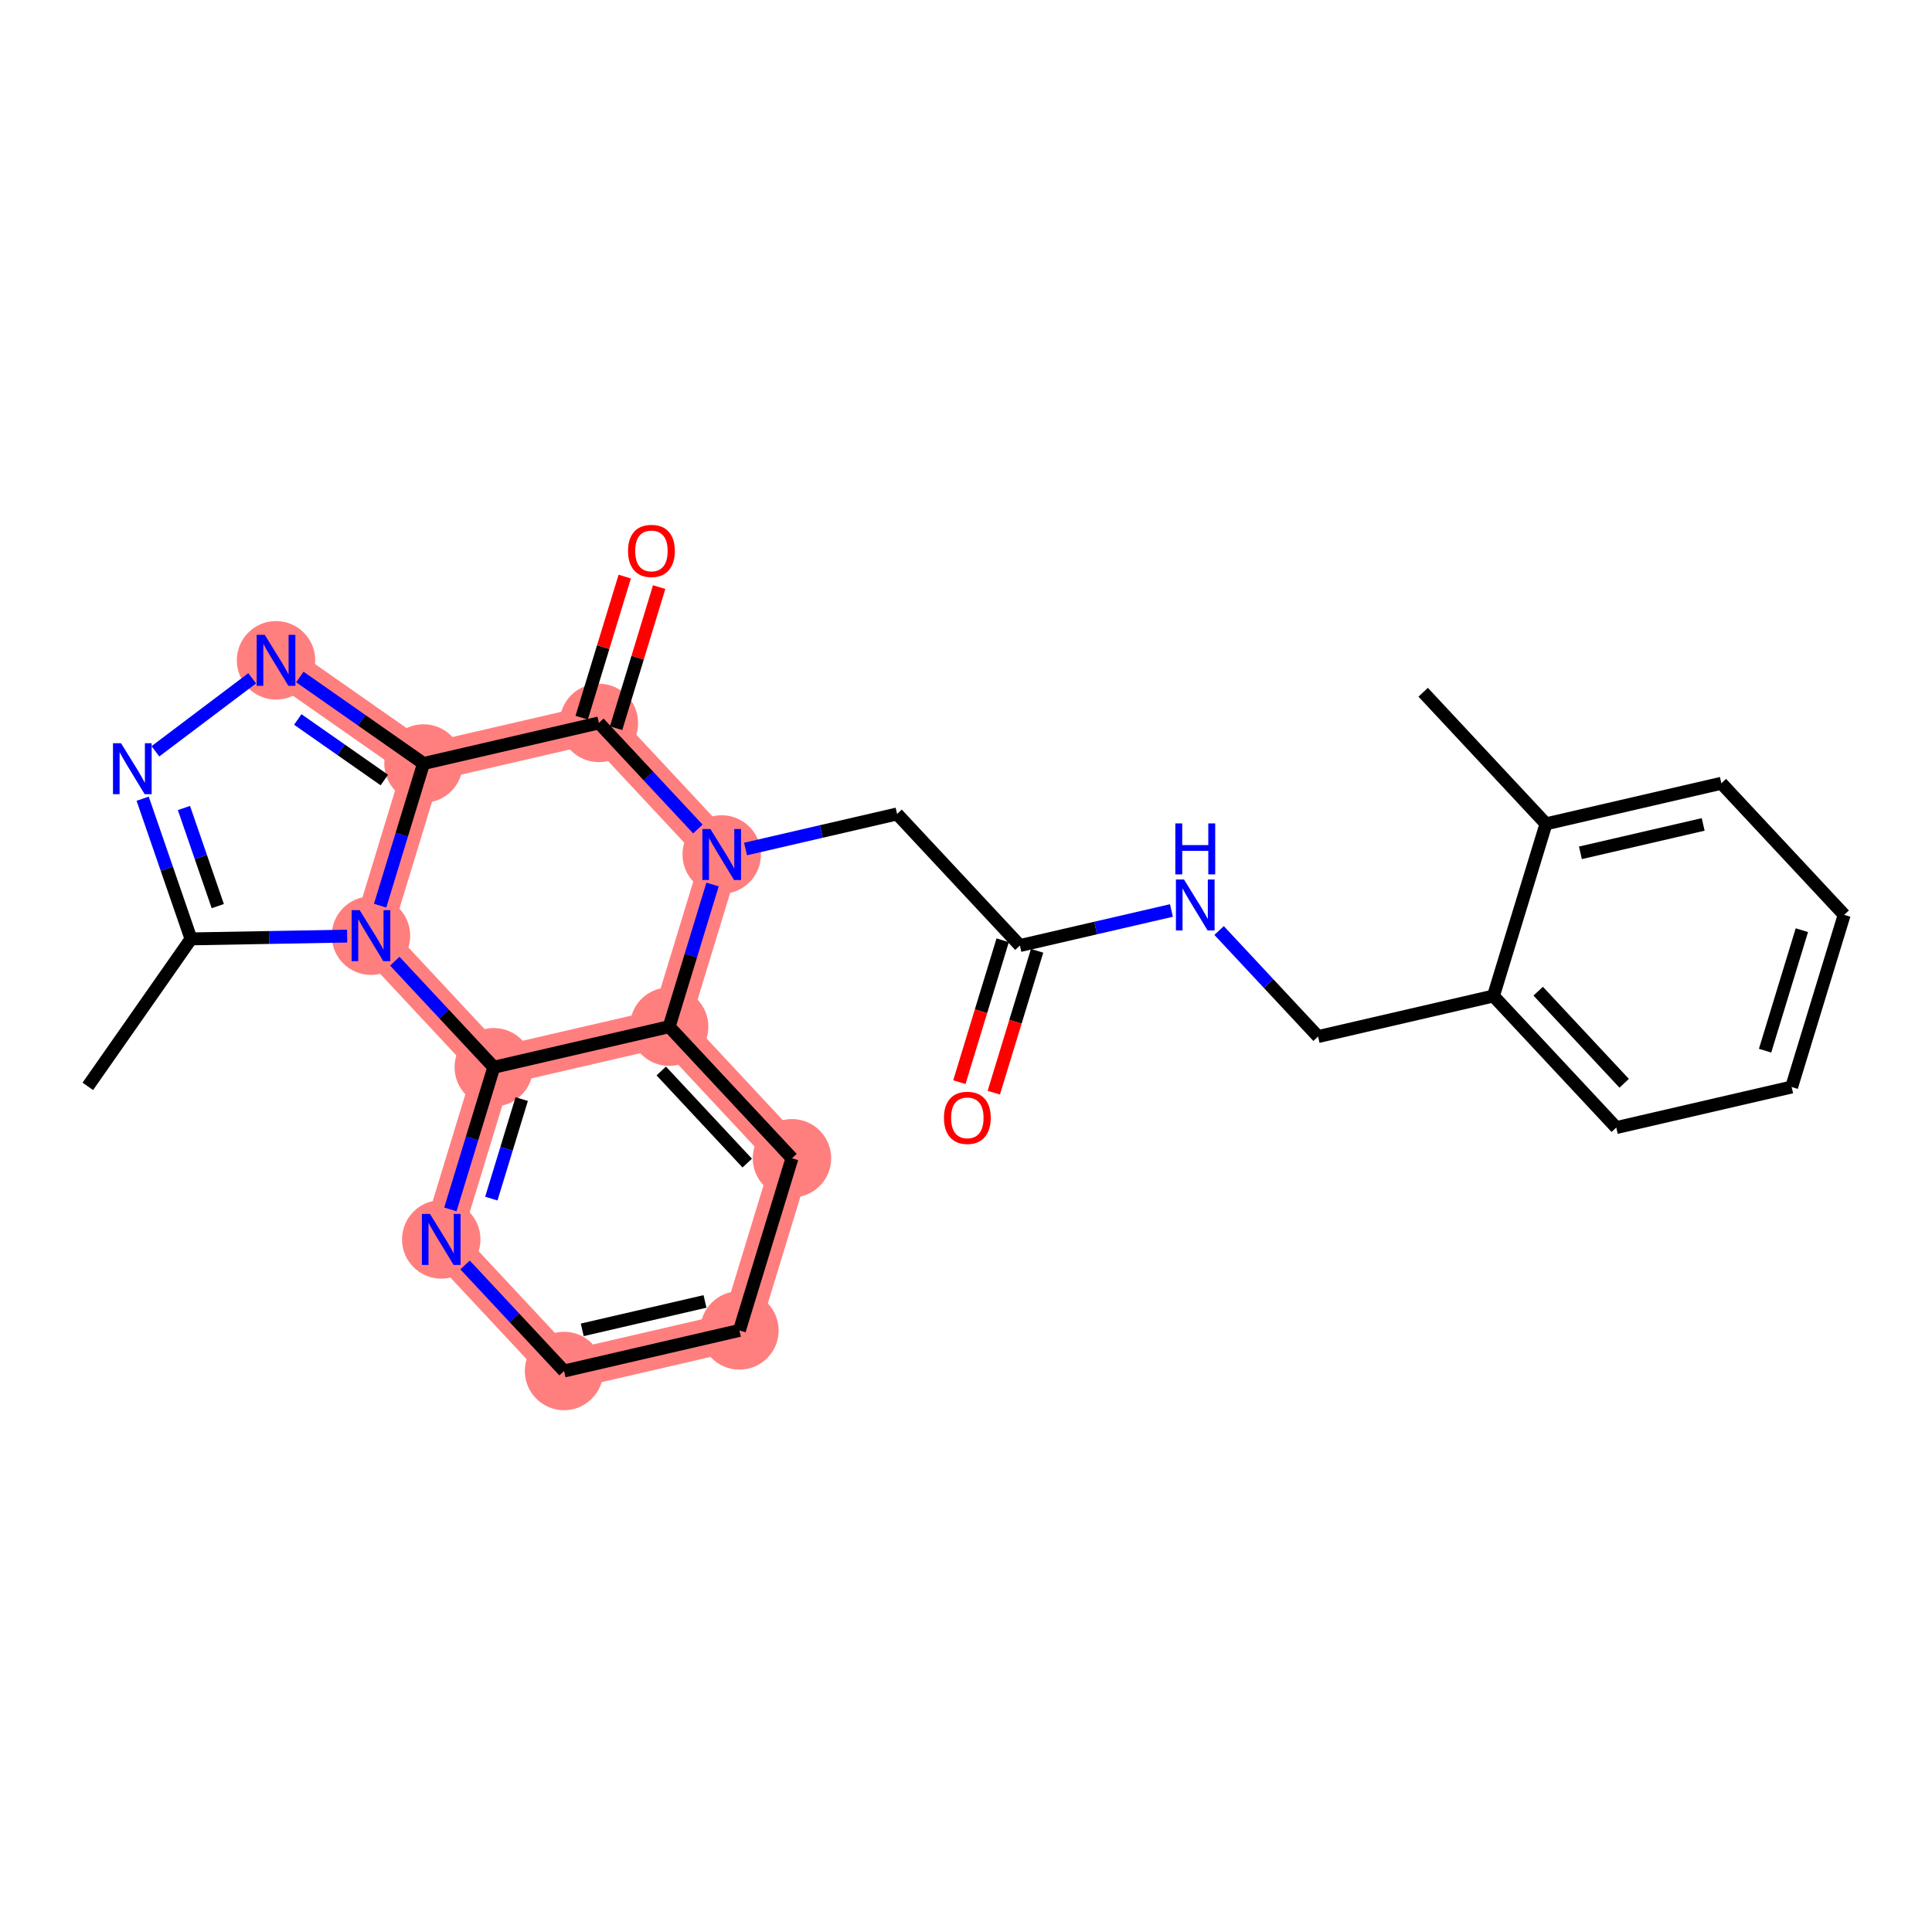 <?xml version='1.0' encoding='iso-8859-1'?>
<svg version='1.1' baseProfile='full'
              xmlns='http://www.w3.org/2000/svg'
                      xmlns:rdkit='http://www.rdkit.org/xml'
                      xmlns:xlink='http://www.w3.org/1999/xlink'
                  xml:space='preserve'
width='300px' height='300px' viewBox='0 0 300 300'>
<!-- END OF HEADER -->
<rect style='opacity:1.0;fill:#FFFFFF;stroke:none' width='300' height='300' x='0' y='0'> </rect>
<rect style='opacity:1.0;fill:#FFFFFF;stroke:none' width='300' height='300' x='0' y='0'> </rect>
<path d='M 112.066,132.69 L 92.995,112.257' style='fill:none;fill-rule:evenodd;stroke:#FF7F7F;stroke-width:6.0px;stroke-linecap:butt;stroke-linejoin:miter;stroke-opacity:1' />
<path d='M 112.066,132.69 L 103.906,159.423' style='fill:none;fill-rule:evenodd;stroke:#FF7F7F;stroke-width:6.0px;stroke-linecap:butt;stroke-linejoin:miter;stroke-opacity:1' />
<path d='M 92.995,112.257 L 65.763,118.557' style='fill:none;fill-rule:evenodd;stroke:#FF7F7F;stroke-width:6.0px;stroke-linecap:butt;stroke-linejoin:miter;stroke-opacity:1' />
<path d='M 65.763,118.557 L 42.861,102.535' style='fill:none;fill-rule:evenodd;stroke:#FF7F7F;stroke-width:6.0px;stroke-linecap:butt;stroke-linejoin:miter;stroke-opacity:1' />
<path d='M 65.763,118.557 L 57.604,145.289' style='fill:none;fill-rule:evenodd;stroke:#FF7F7F;stroke-width:6.0px;stroke-linecap:butt;stroke-linejoin:miter;stroke-opacity:1' />
<path d='M 57.604,145.289 L 76.675,165.722' style='fill:none;fill-rule:evenodd;stroke:#FF7F7F;stroke-width:6.0px;stroke-linecap:butt;stroke-linejoin:miter;stroke-opacity:1' />
<path d='M 76.675,165.722 L 68.515,192.455' style='fill:none;fill-rule:evenodd;stroke:#FF7F7F;stroke-width:6.0px;stroke-linecap:butt;stroke-linejoin:miter;stroke-opacity:1' />
<path d='M 76.675,165.722 L 103.906,159.423' style='fill:none;fill-rule:evenodd;stroke:#FF7F7F;stroke-width:6.0px;stroke-linecap:butt;stroke-linejoin:miter;stroke-opacity:1' />
<path d='M 68.515,192.455 L 87.586,212.888' style='fill:none;fill-rule:evenodd;stroke:#FF7F7F;stroke-width:6.0px;stroke-linecap:butt;stroke-linejoin:miter;stroke-opacity:1' />
<path d='M 87.586,212.888 L 114.817,206.588' style='fill:none;fill-rule:evenodd;stroke:#FF7F7F;stroke-width:6.0px;stroke-linecap:butt;stroke-linejoin:miter;stroke-opacity:1' />
<path d='M 114.817,206.588 L 122.977,179.856' style='fill:none;fill-rule:evenodd;stroke:#FF7F7F;stroke-width:6.0px;stroke-linecap:butt;stroke-linejoin:miter;stroke-opacity:1' />
<path d='M 122.977,179.856 L 103.906,159.423' style='fill:none;fill-rule:evenodd;stroke:#FF7F7F;stroke-width:6.0px;stroke-linecap:butt;stroke-linejoin:miter;stroke-opacity:1' />
<ellipse cx='112.066' cy='132.69' rx='5.59' ry='5.597'  style='fill:#FF7F7F;fill-rule:evenodd;stroke:#FF7F7F;stroke-width:1.0px;stroke-linecap:butt;stroke-linejoin:miter;stroke-opacity:1' />
<ellipse cx='92.995' cy='112.257' rx='5.59' ry='5.59'  style='fill:#FF7F7F;fill-rule:evenodd;stroke:#FF7F7F;stroke-width:1.0px;stroke-linecap:butt;stroke-linejoin:miter;stroke-opacity:1' />
<ellipse cx='65.763' cy='118.557' rx='5.59' ry='5.59'  style='fill:#FF7F7F;fill-rule:evenodd;stroke:#FF7F7F;stroke-width:1.0px;stroke-linecap:butt;stroke-linejoin:miter;stroke-opacity:1' />
<ellipse cx='42.861' cy='102.535' rx='5.59' ry='5.597'  style='fill:#FF7F7F;fill-rule:evenodd;stroke:#FF7F7F;stroke-width:1.0px;stroke-linecap:butt;stroke-linejoin:miter;stroke-opacity:1' />
<ellipse cx='57.604' cy='145.289' rx='5.59' ry='5.597'  style='fill:#FF7F7F;fill-rule:evenodd;stroke:#FF7F7F;stroke-width:1.0px;stroke-linecap:butt;stroke-linejoin:miter;stroke-opacity:1' />
<ellipse cx='76.675' cy='165.722' rx='5.59' ry='5.59'  style='fill:#FF7F7F;fill-rule:evenodd;stroke:#FF7F7F;stroke-width:1.0px;stroke-linecap:butt;stroke-linejoin:miter;stroke-opacity:1' />
<ellipse cx='68.515' cy='192.455' rx='5.59' ry='5.597'  style='fill:#FF7F7F;fill-rule:evenodd;stroke:#FF7F7F;stroke-width:1.0px;stroke-linecap:butt;stroke-linejoin:miter;stroke-opacity:1' />
<ellipse cx='87.586' cy='212.888' rx='5.59' ry='5.59'  style='fill:#FF7F7F;fill-rule:evenodd;stroke:#FF7F7F;stroke-width:1.0px;stroke-linecap:butt;stroke-linejoin:miter;stroke-opacity:1' />
<ellipse cx='114.817' cy='206.588' rx='5.59' ry='5.59'  style='fill:#FF7F7F;fill-rule:evenodd;stroke:#FF7F7F;stroke-width:1.0px;stroke-linecap:butt;stroke-linejoin:miter;stroke-opacity:1' />
<ellipse cx='122.977' cy='179.856' rx='5.59' ry='5.59'  style='fill:#FF7F7F;fill-rule:evenodd;stroke:#FF7F7F;stroke-width:1.0px;stroke-linecap:butt;stroke-linejoin:miter;stroke-opacity:1' />
<ellipse cx='103.906' cy='159.423' rx='5.59' ry='5.59'  style='fill:#FF7F7F;fill-rule:evenodd;stroke:#FF7F7F;stroke-width:1.0px;stroke-linecap:butt;stroke-linejoin:miter;stroke-opacity:1' />
<path class='bond-0 atom-0 atom-1' d='M 220.99,107.492 L 240.061,127.925' style='fill:none;fill-rule:evenodd;stroke:#000000;stroke-width:2.0px;stroke-linecap:butt;stroke-linejoin:miter;stroke-opacity:1' />
<path class='bond-1 atom-1 atom-2' d='M 240.061,127.925 L 267.292,121.625' style='fill:none;fill-rule:evenodd;stroke:#000000;stroke-width:2.0px;stroke-linecap:butt;stroke-linejoin:miter;stroke-opacity:1' />
<path class='bond-1 atom-1 atom-2' d='M 245.406,132.426 L 264.468,128.016' style='fill:none;fill-rule:evenodd;stroke:#000000;stroke-width:2.0px;stroke-linecap:butt;stroke-linejoin:miter;stroke-opacity:1' />
<path class='bond-26 atom-6 atom-1' d='M 231.901,154.657 L 240.061,127.925' style='fill:none;fill-rule:evenodd;stroke:#000000;stroke-width:2.0px;stroke-linecap:butt;stroke-linejoin:miter;stroke-opacity:1' />
<path class='bond-2 atom-2 atom-3' d='M 267.292,121.625 L 286.364,142.058' style='fill:none;fill-rule:evenodd;stroke:#000000;stroke-width:2.0px;stroke-linecap:butt;stroke-linejoin:miter;stroke-opacity:1' />
<path class='bond-3 atom-3 atom-4' d='M 286.364,142.058 L 278.204,168.791' style='fill:none;fill-rule:evenodd;stroke:#000000;stroke-width:2.0px;stroke-linecap:butt;stroke-linejoin:miter;stroke-opacity:1' />
<path class='bond-3 atom-3 atom-4' d='M 279.793,144.436 L 274.081,163.149' style='fill:none;fill-rule:evenodd;stroke:#000000;stroke-width:2.0px;stroke-linecap:butt;stroke-linejoin:miter;stroke-opacity:1' />
<path class='bond-4 atom-4 atom-5' d='M 278.204,168.791 L 250.973,175.09' style='fill:none;fill-rule:evenodd;stroke:#000000;stroke-width:2.0px;stroke-linecap:butt;stroke-linejoin:miter;stroke-opacity:1' />
<path class='bond-5 atom-5 atom-6' d='M 250.973,175.09 L 231.901,154.657' style='fill:none;fill-rule:evenodd;stroke:#000000;stroke-width:2.0px;stroke-linecap:butt;stroke-linejoin:miter;stroke-opacity:1' />
<path class='bond-5 atom-5 atom-6' d='M 252.199,168.211 L 238.849,153.908' style='fill:none;fill-rule:evenodd;stroke:#000000;stroke-width:2.0px;stroke-linecap:butt;stroke-linejoin:miter;stroke-opacity:1' />
<path class='bond-6 atom-6 atom-7' d='M 231.901,154.657 L 204.67,160.957' style='fill:none;fill-rule:evenodd;stroke:#000000;stroke-width:2.0px;stroke-linecap:butt;stroke-linejoin:miter;stroke-opacity:1' />
<path class='bond-7 atom-7 atom-8' d='M 204.67,160.957 L 196.985,152.723' style='fill:none;fill-rule:evenodd;stroke:#000000;stroke-width:2.0px;stroke-linecap:butt;stroke-linejoin:miter;stroke-opacity:1' />
<path class='bond-7 atom-7 atom-8' d='M 196.985,152.723 L 189.3,144.489' style='fill:none;fill-rule:evenodd;stroke:#0000FF;stroke-width:2.0px;stroke-linecap:butt;stroke-linejoin:miter;stroke-opacity:1' />
<path class='bond-8 atom-8 atom-9' d='M 181.899,141.38 L 170.133,144.102' style='fill:none;fill-rule:evenodd;stroke:#0000FF;stroke-width:2.0px;stroke-linecap:butt;stroke-linejoin:miter;stroke-opacity:1' />
<path class='bond-8 atom-8 atom-9' d='M 170.133,144.102 L 158.368,146.824' style='fill:none;fill-rule:evenodd;stroke:#000000;stroke-width:2.0px;stroke-linecap:butt;stroke-linejoin:miter;stroke-opacity:1' />
<path class='bond-9 atom-9 atom-10' d='M 155.695,146.008 L 152.332,157.023' style='fill:none;fill-rule:evenodd;stroke:#000000;stroke-width:2.0px;stroke-linecap:butt;stroke-linejoin:miter;stroke-opacity:1' />
<path class='bond-9 atom-9 atom-10' d='M 152.332,157.023 L 148.97,168.039' style='fill:none;fill-rule:evenodd;stroke:#FF0000;stroke-width:2.0px;stroke-linecap:butt;stroke-linejoin:miter;stroke-opacity:1' />
<path class='bond-9 atom-9 atom-10' d='M 161.041,147.64 L 157.679,158.655' style='fill:none;fill-rule:evenodd;stroke:#000000;stroke-width:2.0px;stroke-linecap:butt;stroke-linejoin:miter;stroke-opacity:1' />
<path class='bond-9 atom-9 atom-10' d='M 157.679,158.655 L 154.316,169.671' style='fill:none;fill-rule:evenodd;stroke:#FF0000;stroke-width:2.0px;stroke-linecap:butt;stroke-linejoin:miter;stroke-opacity:1' />
<path class='bond-10 atom-9 atom-11' d='M 158.368,146.824 L 139.297,126.391' style='fill:none;fill-rule:evenodd;stroke:#000000;stroke-width:2.0px;stroke-linecap:butt;stroke-linejoin:miter;stroke-opacity:1' />
<path class='bond-11 atom-11 atom-12' d='M 139.297,126.391 L 127.532,129.112' style='fill:none;fill-rule:evenodd;stroke:#000000;stroke-width:2.0px;stroke-linecap:butt;stroke-linejoin:miter;stroke-opacity:1' />
<path class='bond-11 atom-11 atom-12' d='M 127.532,129.112 L 115.766,131.834' style='fill:none;fill-rule:evenodd;stroke:#0000FF;stroke-width:2.0px;stroke-linecap:butt;stroke-linejoin:miter;stroke-opacity:1' />
<path class='bond-12 atom-12 atom-13' d='M 108.365,128.725 L 100.68,120.491' style='fill:none;fill-rule:evenodd;stroke:#0000FF;stroke-width:2.0px;stroke-linecap:butt;stroke-linejoin:miter;stroke-opacity:1' />
<path class='bond-12 atom-12 atom-13' d='M 100.68,120.491 L 92.995,112.257' style='fill:none;fill-rule:evenodd;stroke:#000000;stroke-width:2.0px;stroke-linecap:butt;stroke-linejoin:miter;stroke-opacity:1' />
<path class='bond-27 atom-26 atom-12' d='M 103.906,159.423 L 107.275,148.385' style='fill:none;fill-rule:evenodd;stroke:#000000;stroke-width:2.0px;stroke-linecap:butt;stroke-linejoin:miter;stroke-opacity:1' />
<path class='bond-27 atom-26 atom-12' d='M 107.275,148.385 L 110.644,137.347' style='fill:none;fill-rule:evenodd;stroke:#0000FF;stroke-width:2.0px;stroke-linecap:butt;stroke-linejoin:miter;stroke-opacity:1' />
<path class='bond-13 atom-13 atom-14' d='M 95.668,113.073 L 99.012,102.119' style='fill:none;fill-rule:evenodd;stroke:#000000;stroke-width:2.0px;stroke-linecap:butt;stroke-linejoin:miter;stroke-opacity:1' />
<path class='bond-13 atom-13 atom-14' d='M 99.012,102.119 L 102.355,91.165' style='fill:none;fill-rule:evenodd;stroke:#FF0000;stroke-width:2.0px;stroke-linecap:butt;stroke-linejoin:miter;stroke-opacity:1' />
<path class='bond-13 atom-13 atom-14' d='M 90.321,111.441 L 93.665,100.487' style='fill:none;fill-rule:evenodd;stroke:#000000;stroke-width:2.0px;stroke-linecap:butt;stroke-linejoin:miter;stroke-opacity:1' />
<path class='bond-13 atom-13 atom-14' d='M 93.665,100.487 L 97.009,89.533' style='fill:none;fill-rule:evenodd;stroke:#FF0000;stroke-width:2.0px;stroke-linecap:butt;stroke-linejoin:miter;stroke-opacity:1' />
<path class='bond-14 atom-13 atom-15' d='M 92.995,112.257 L 65.763,118.557' style='fill:none;fill-rule:evenodd;stroke:#000000;stroke-width:2.0px;stroke-linecap:butt;stroke-linejoin:miter;stroke-opacity:1' />
<path class='bond-15 atom-15 atom-16' d='M 65.763,118.557 L 56.163,111.84' style='fill:none;fill-rule:evenodd;stroke:#000000;stroke-width:2.0px;stroke-linecap:butt;stroke-linejoin:miter;stroke-opacity:1' />
<path class='bond-15 atom-15 atom-16' d='M 56.163,111.84 L 46.562,105.124' style='fill:none;fill-rule:evenodd;stroke:#0000FF;stroke-width:2.0px;stroke-linecap:butt;stroke-linejoin:miter;stroke-opacity:1' />
<path class='bond-15 atom-15 atom-16' d='M 59.679,121.122 L 52.958,116.421' style='fill:none;fill-rule:evenodd;stroke:#000000;stroke-width:2.0px;stroke-linecap:butt;stroke-linejoin:miter;stroke-opacity:1' />
<path class='bond-15 atom-15 atom-16' d='M 52.958,116.421 L 46.237,111.719' style='fill:none;fill-rule:evenodd;stroke:#0000FF;stroke-width:2.0px;stroke-linecap:butt;stroke-linejoin:miter;stroke-opacity:1' />
<path class='bond-28 atom-20 atom-15' d='M 59.025,140.633 L 62.394,129.595' style='fill:none;fill-rule:evenodd;stroke:#0000FF;stroke-width:2.0px;stroke-linecap:butt;stroke-linejoin:miter;stroke-opacity:1' />
<path class='bond-28 atom-20 atom-15' d='M 62.394,129.595 L 65.763,118.557' style='fill:none;fill-rule:evenodd;stroke:#000000;stroke-width:2.0px;stroke-linecap:butt;stroke-linejoin:miter;stroke-opacity:1' />
<path class='bond-16 atom-16 atom-17' d='M 39.16,105.326 L 24.131,116.662' style='fill:none;fill-rule:evenodd;stroke:#0000FF;stroke-width:2.0px;stroke-linecap:butt;stroke-linejoin:miter;stroke-opacity:1' />
<path class='bond-17 atom-17 atom-18' d='M 22.152,124.023 L 25.905,134.906' style='fill:none;fill-rule:evenodd;stroke:#0000FF;stroke-width:2.0px;stroke-linecap:butt;stroke-linejoin:miter;stroke-opacity:1' />
<path class='bond-17 atom-17 atom-18' d='M 25.905,134.906 L 29.658,145.79' style='fill:none;fill-rule:evenodd;stroke:#000000;stroke-width:2.0px;stroke-linecap:butt;stroke-linejoin:miter;stroke-opacity:1' />
<path class='bond-17 atom-17 atom-18' d='M 28.562,125.465 L 31.189,133.084' style='fill:none;fill-rule:evenodd;stroke:#0000FF;stroke-width:2.0px;stroke-linecap:butt;stroke-linejoin:miter;stroke-opacity:1' />
<path class='bond-17 atom-17 atom-18' d='M 31.189,133.084 L 33.817,140.702' style='fill:none;fill-rule:evenodd;stroke:#000000;stroke-width:2.0px;stroke-linecap:butt;stroke-linejoin:miter;stroke-opacity:1' />
<path class='bond-18 atom-18 atom-19' d='M 29.658,145.79 L 13.636,168.692' style='fill:none;fill-rule:evenodd;stroke:#000000;stroke-width:2.0px;stroke-linecap:butt;stroke-linejoin:miter;stroke-opacity:1' />
<path class='bond-19 atom-18 atom-20' d='M 29.658,145.79 L 41.78,145.573' style='fill:none;fill-rule:evenodd;stroke:#000000;stroke-width:2.0px;stroke-linecap:butt;stroke-linejoin:miter;stroke-opacity:1' />
<path class='bond-19 atom-18 atom-20' d='M 41.78,145.573 L 53.903,145.356' style='fill:none;fill-rule:evenodd;stroke:#0000FF;stroke-width:2.0px;stroke-linecap:butt;stroke-linejoin:miter;stroke-opacity:1' />
<path class='bond-20 atom-20 atom-21' d='M 61.304,149.254 L 68.99,157.488' style='fill:none;fill-rule:evenodd;stroke:#0000FF;stroke-width:2.0px;stroke-linecap:butt;stroke-linejoin:miter;stroke-opacity:1' />
<path class='bond-20 atom-20 atom-21' d='M 68.99,157.488 L 76.675,165.722' style='fill:none;fill-rule:evenodd;stroke:#000000;stroke-width:2.0px;stroke-linecap:butt;stroke-linejoin:miter;stroke-opacity:1' />
<path class='bond-21 atom-21 atom-22' d='M 76.675,165.722 L 73.305,176.76' style='fill:none;fill-rule:evenodd;stroke:#000000;stroke-width:2.0px;stroke-linecap:butt;stroke-linejoin:miter;stroke-opacity:1' />
<path class='bond-21 atom-21 atom-22' d='M 73.305,176.76 L 69.936,187.798' style='fill:none;fill-rule:evenodd;stroke:#0000FF;stroke-width:2.0px;stroke-linecap:butt;stroke-linejoin:miter;stroke-opacity:1' />
<path class='bond-21 atom-21 atom-22' d='M 81.01,170.666 L 78.652,178.392' style='fill:none;fill-rule:evenodd;stroke:#000000;stroke-width:2.0px;stroke-linecap:butt;stroke-linejoin:miter;stroke-opacity:1' />
<path class='bond-21 atom-21 atom-22' d='M 78.652,178.392 L 76.293,186.119' style='fill:none;fill-rule:evenodd;stroke:#0000FF;stroke-width:2.0px;stroke-linecap:butt;stroke-linejoin:miter;stroke-opacity:1' />
<path class='bond-29 atom-26 atom-21' d='M 103.906,159.423 L 76.675,165.722' style='fill:none;fill-rule:evenodd;stroke:#000000;stroke-width:2.0px;stroke-linecap:butt;stroke-linejoin:miter;stroke-opacity:1' />
<path class='bond-22 atom-22 atom-23' d='M 72.215,196.42 L 79.901,204.654' style='fill:none;fill-rule:evenodd;stroke:#0000FF;stroke-width:2.0px;stroke-linecap:butt;stroke-linejoin:miter;stroke-opacity:1' />
<path class='bond-22 atom-22 atom-23' d='M 79.901,204.654 L 87.586,212.888' style='fill:none;fill-rule:evenodd;stroke:#000000;stroke-width:2.0px;stroke-linecap:butt;stroke-linejoin:miter;stroke-opacity:1' />
<path class='bond-23 atom-23 atom-24' d='M 87.586,212.888 L 114.817,206.588' style='fill:none;fill-rule:evenodd;stroke:#000000;stroke-width:2.0px;stroke-linecap:butt;stroke-linejoin:miter;stroke-opacity:1' />
<path class='bond-23 atom-23 atom-24' d='M 90.411,206.497 L 109.472,202.087' style='fill:none;fill-rule:evenodd;stroke:#000000;stroke-width:2.0px;stroke-linecap:butt;stroke-linejoin:miter;stroke-opacity:1' />
<path class='bond-24 atom-24 atom-25' d='M 114.817,206.588 L 122.977,179.856' style='fill:none;fill-rule:evenodd;stroke:#000000;stroke-width:2.0px;stroke-linecap:butt;stroke-linejoin:miter;stroke-opacity:1' />
<path class='bond-25 atom-25 atom-26' d='M 122.977,179.856 L 103.906,159.423' style='fill:none;fill-rule:evenodd;stroke:#000000;stroke-width:2.0px;stroke-linecap:butt;stroke-linejoin:miter;stroke-opacity:1' />
<path class='bond-25 atom-25 atom-26' d='M 116.03,180.605 L 102.68,166.302' style='fill:none;fill-rule:evenodd;stroke:#000000;stroke-width:2.0px;stroke-linecap:butt;stroke-linejoin:miter;stroke-opacity:1' />
<path  class='atom-8' d='M 183.849 136.566
L 186.443 140.759
Q 186.7 141.172, 187.114 141.921
Q 187.528 142.671, 187.55 142.715
L 187.55 136.566
L 188.601 136.566
L 188.601 144.482
L 187.517 144.482
L 184.733 139.898
Q 184.408 139.361, 184.062 138.746
Q 183.726 138.131, 183.626 137.941
L 183.626 144.482
L 182.597 144.482
L 182.597 136.566
L 183.849 136.566
' fill='#0000FF'/>
<path  class='atom-8' d='M 182.502 127.859
L 183.576 127.859
L 183.576 131.224
L 187.623 131.224
L 187.623 127.859
L 188.696 127.859
L 188.696 135.775
L 187.623 135.775
L 187.623 132.119
L 183.576 132.119
L 183.576 135.775
L 182.502 135.775
L 182.502 127.859
' fill='#0000FF'/>
<path  class='atom-10' d='M 146.575 173.579
Q 146.575 171.678, 147.514 170.616
Q 148.453 169.554, 150.208 169.554
Q 151.963 169.554, 152.903 170.616
Q 153.842 171.678, 153.842 173.579
Q 153.842 175.502, 152.891 176.597
Q 151.941 177.682, 150.208 177.682
Q 148.464 177.682, 147.514 176.597
Q 146.575 175.513, 146.575 173.579
M 150.208 176.787
Q 151.416 176.787, 152.064 175.982
Q 152.724 175.166, 152.724 173.579
Q 152.724 172.024, 152.064 171.242
Q 151.416 170.448, 150.208 170.448
Q 149.001 170.448, 148.341 171.231
Q 147.693 172.013, 147.693 173.579
Q 147.693 175.177, 148.341 175.982
Q 149.001 176.787, 150.208 176.787
' fill='#FF0000'/>
<path  class='atom-12' d='M 110.316 128.732
L 112.91 132.925
Q 113.167 133.339, 113.581 134.088
Q 113.994 134.837, 114.017 134.881
L 114.017 128.732
L 115.068 128.732
L 115.068 136.648
L 113.983 136.648
L 111.199 132.064
Q 110.875 131.527, 110.529 130.912
Q 110.193 130.298, 110.092 130.107
L 110.092 136.648
L 109.064 136.648
L 109.064 128.732
L 110.316 128.732
' fill='#0000FF'/>
<path  class='atom-14' d='M 97.521 85.547
Q 97.521 83.646, 98.46 82.584
Q 99.399 81.522, 101.155 81.522
Q 102.91 81.522, 103.849 82.584
Q 104.788 83.646, 104.788 85.547
Q 104.788 87.47, 103.838 88.565
Q 102.887 89.65, 101.155 89.65
Q 99.41 89.65, 98.46 88.565
Q 97.521 87.481, 97.521 85.547
M 101.155 88.755
Q 102.362 88.755, 103.01 87.951
Q 103.67 87.134, 103.67 85.547
Q 103.67 83.993, 103.01 83.21
Q 102.362 82.416, 101.155 82.416
Q 99.947 82.416, 99.287 83.199
Q 98.639 83.982, 98.639 85.547
Q 98.639 87.146, 99.287 87.951
Q 99.947 88.755, 101.155 88.755
' fill='#FF0000'/>
<path  class='atom-16' d='M 41.111 98.578
L 43.705 102.77
Q 43.962 103.184, 44.376 103.933
Q 44.789 104.682, 44.812 104.727
L 44.812 98.578
L 45.863 98.578
L 45.863 106.493
L 44.778 106.493
L 41.994 101.909
Q 41.67 101.373, 41.324 100.758
Q 40.988 100.143, 40.888 99.953
L 40.888 106.493
L 39.859 106.493
L 39.859 98.578
L 41.111 98.578
' fill='#0000FF'/>
<path  class='atom-17' d='M 18.797 115.408
L 21.39 119.601
Q 21.648 120.015, 22.061 120.764
Q 22.475 121.513, 22.497 121.557
L 22.497 115.408
L 23.548 115.408
L 23.548 123.324
L 22.464 123.324
L 19.68 118.74
Q 19.356 118.203, 19.009 117.588
Q 18.674 116.974, 18.573 116.784
L 18.573 123.324
L 17.544 123.324
L 17.544 115.408
L 18.797 115.408
' fill='#0000FF'/>
<path  class='atom-20' d='M 55.854 141.332
L 58.448 145.524
Q 58.705 145.938, 59.118 146.687
Q 59.532 147.436, 59.554 147.481
L 59.554 141.332
L 60.605 141.332
L 60.605 149.247
L 59.521 149.247
L 56.737 144.663
Q 56.413 144.127, 56.066 143.512
Q 55.731 142.897, 55.63 142.707
L 55.63 149.247
L 54.602 149.247
L 54.602 141.332
L 55.854 141.332
' fill='#0000FF'/>
<path  class='atom-22' d='M 66.765 188.497
L 69.359 192.69
Q 69.616 193.103, 70.03 193.852
Q 70.443 194.602, 70.466 194.646
L 70.466 188.497
L 71.517 188.497
L 71.517 196.413
L 70.432 196.413
L 67.648 191.829
Q 67.324 191.292, 66.978 190.677
Q 66.642 190.062, 66.541 189.872
L 66.541 196.413
L 65.513 196.413
L 65.513 188.497
L 66.765 188.497
' fill='#0000FF'/>
</svg>
